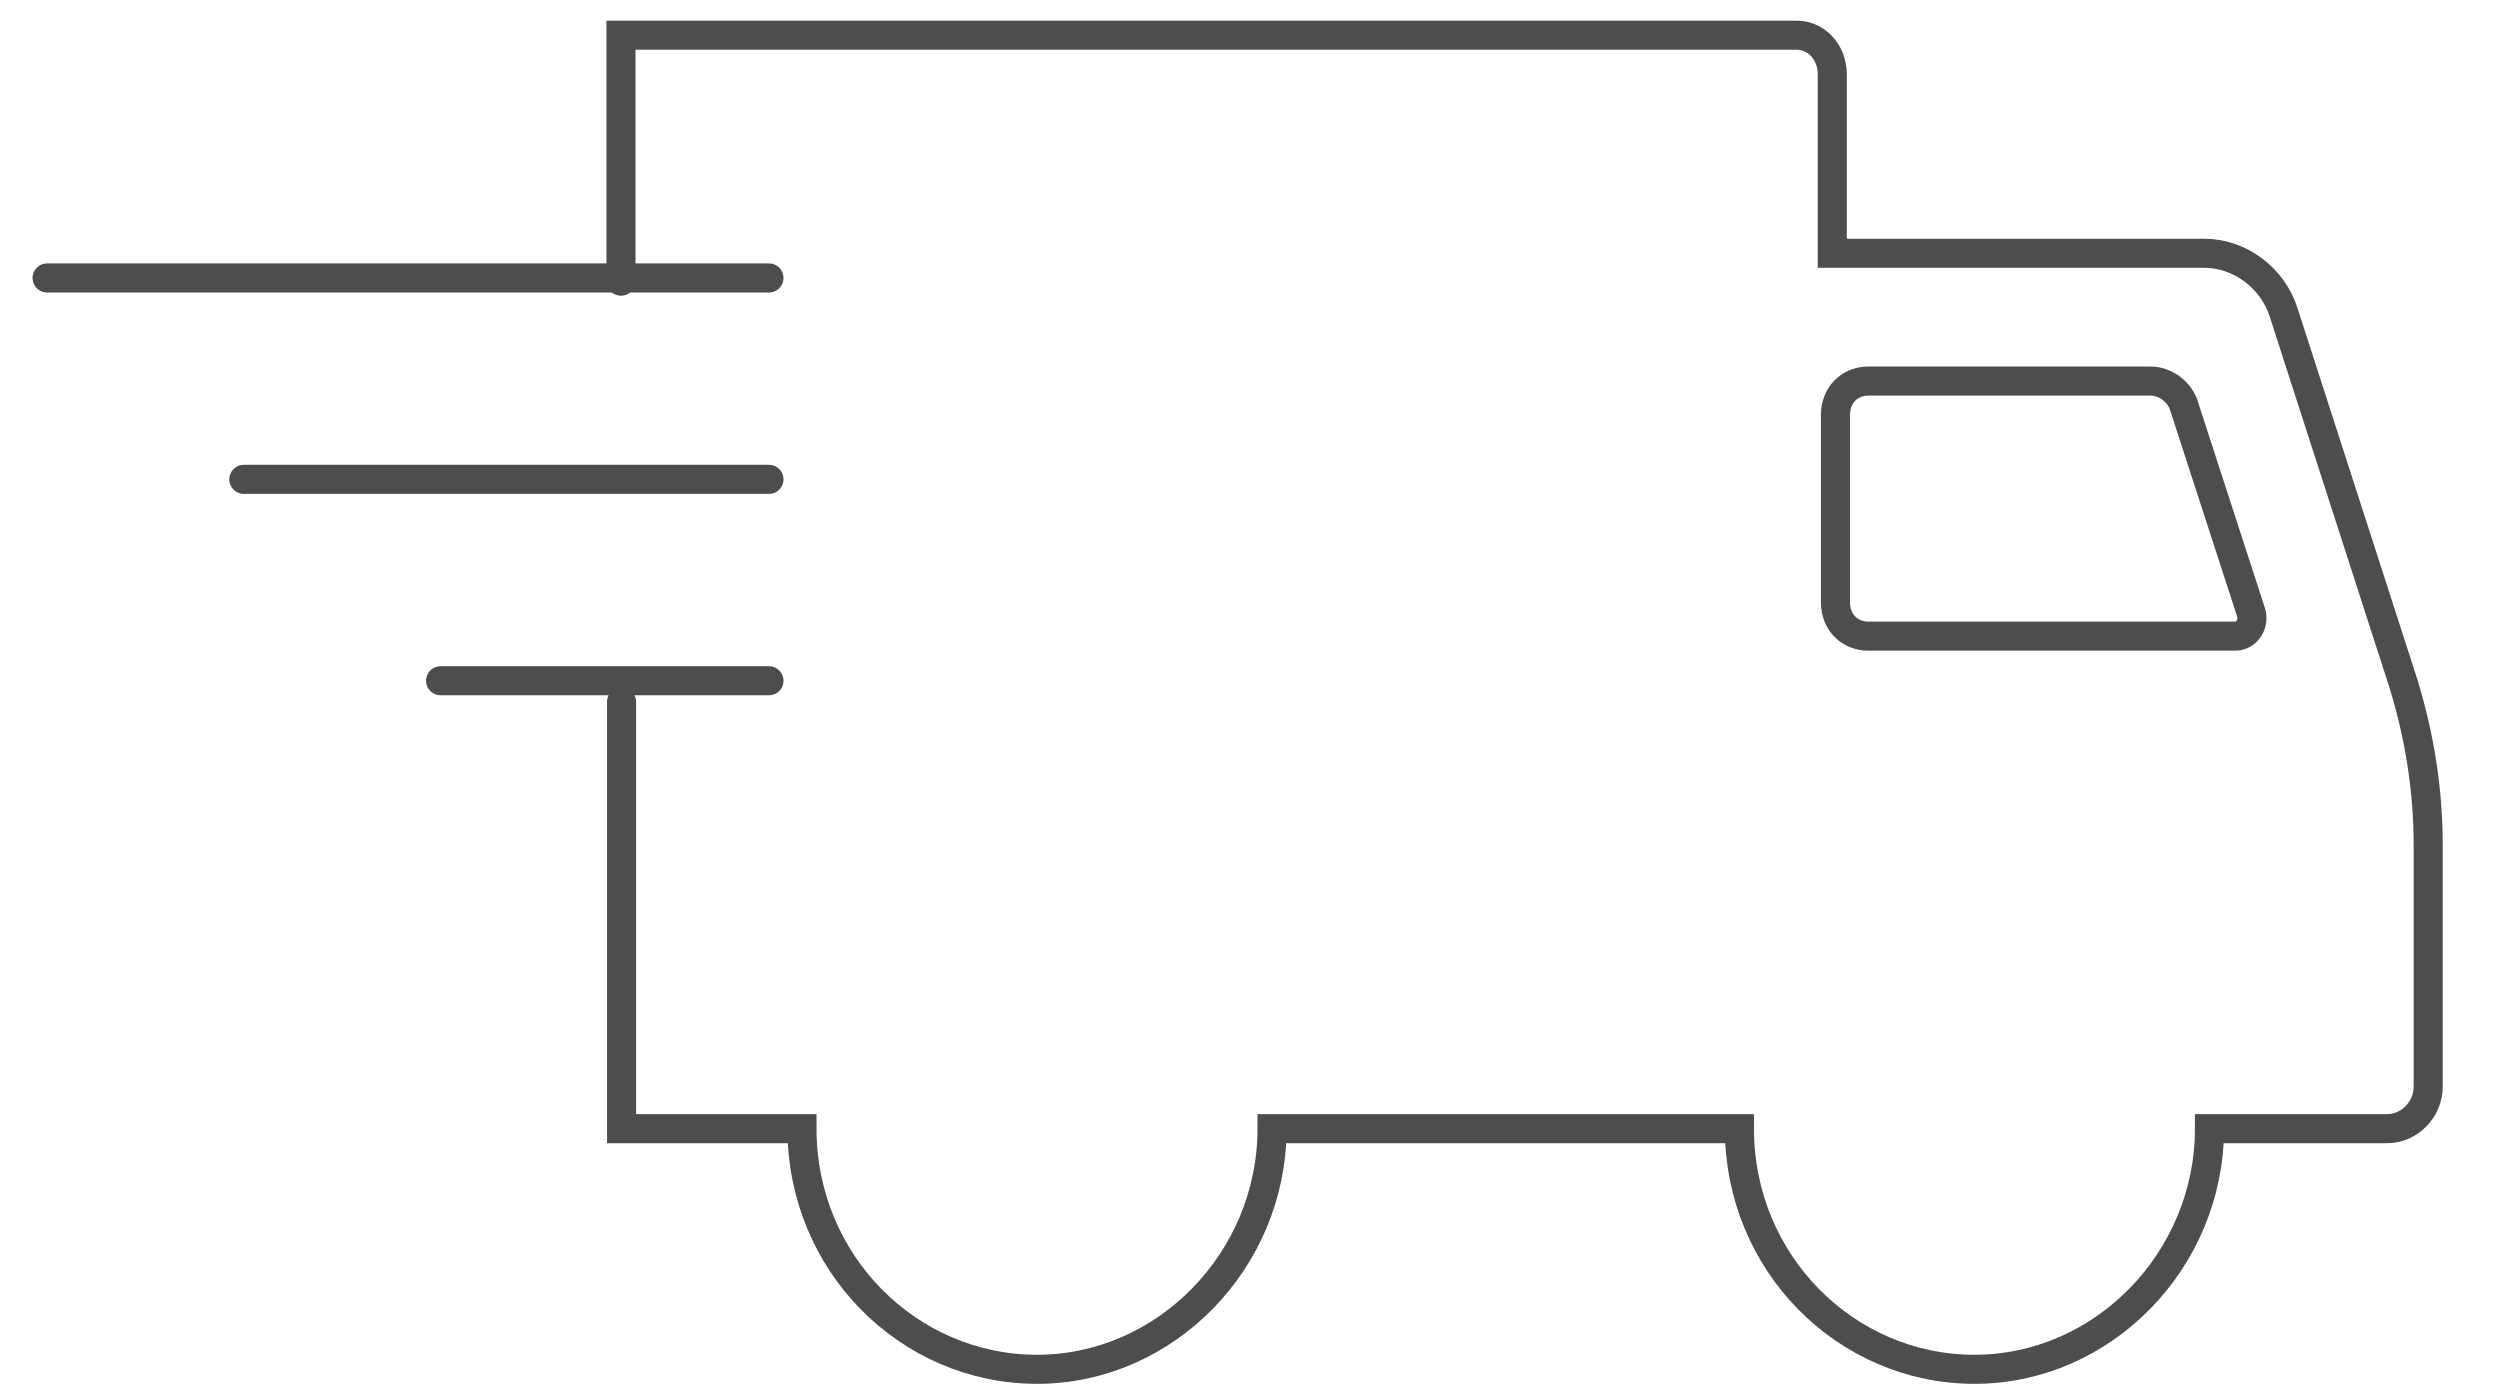 <svg width="43" height="24" viewBox="0 0 43 24" fill="none" xmlns="http://www.w3.org/2000/svg">
<path d="M10.691 12.069V19.413H13.794C13.794 21.723 15.626 23.552 17.837 23.552C20.047 23.552 21.879 21.677 21.879 19.413H29.918C29.918 21.723 31.75 23.552 33.961 23.552C36.171 23.552 38.003 21.677 38.003 19.413H41.062C41.441 19.413 41.765 19.081 41.765 18.693V14.554C41.765 13.594 41.621 12.679 41.341 11.764L39.275 5.363C39.086 4.781 38.526 4.356 37.913 4.356H31.515V1.279C31.515 0.891 31.236 0.605 30.902 0.605H10.681V4.836M38.436 10.942H32.138C31.813 10.942 31.57 10.702 31.57 10.36V7.136C31.57 6.804 31.804 6.554 32.138 6.554H36.983C37.218 6.554 37.453 6.702 37.552 6.942L38.725 10.554C38.77 10.748 38.635 10.942 38.445 10.942H38.436Z" stroke="#4D4D4D" stroke-width="0.5" stroke-miterlimit="10" stroke-linecap="round"/>
<path d="M13.226 4.781H0.81" stroke="#4D4D4D" stroke-width="0.5" stroke-miterlimit="10" stroke-linecap="round"/>
<path d="M13.226 8.245H4.194" stroke="#4D4D4D" stroke-width="0.5" stroke-miterlimit="10" stroke-linecap="round"/>
<path d="M13.226 11.709H7.578" stroke="#4D4D4D" stroke-width="0.5" stroke-miterlimit="10" stroke-linecap="round"/>
</svg>
